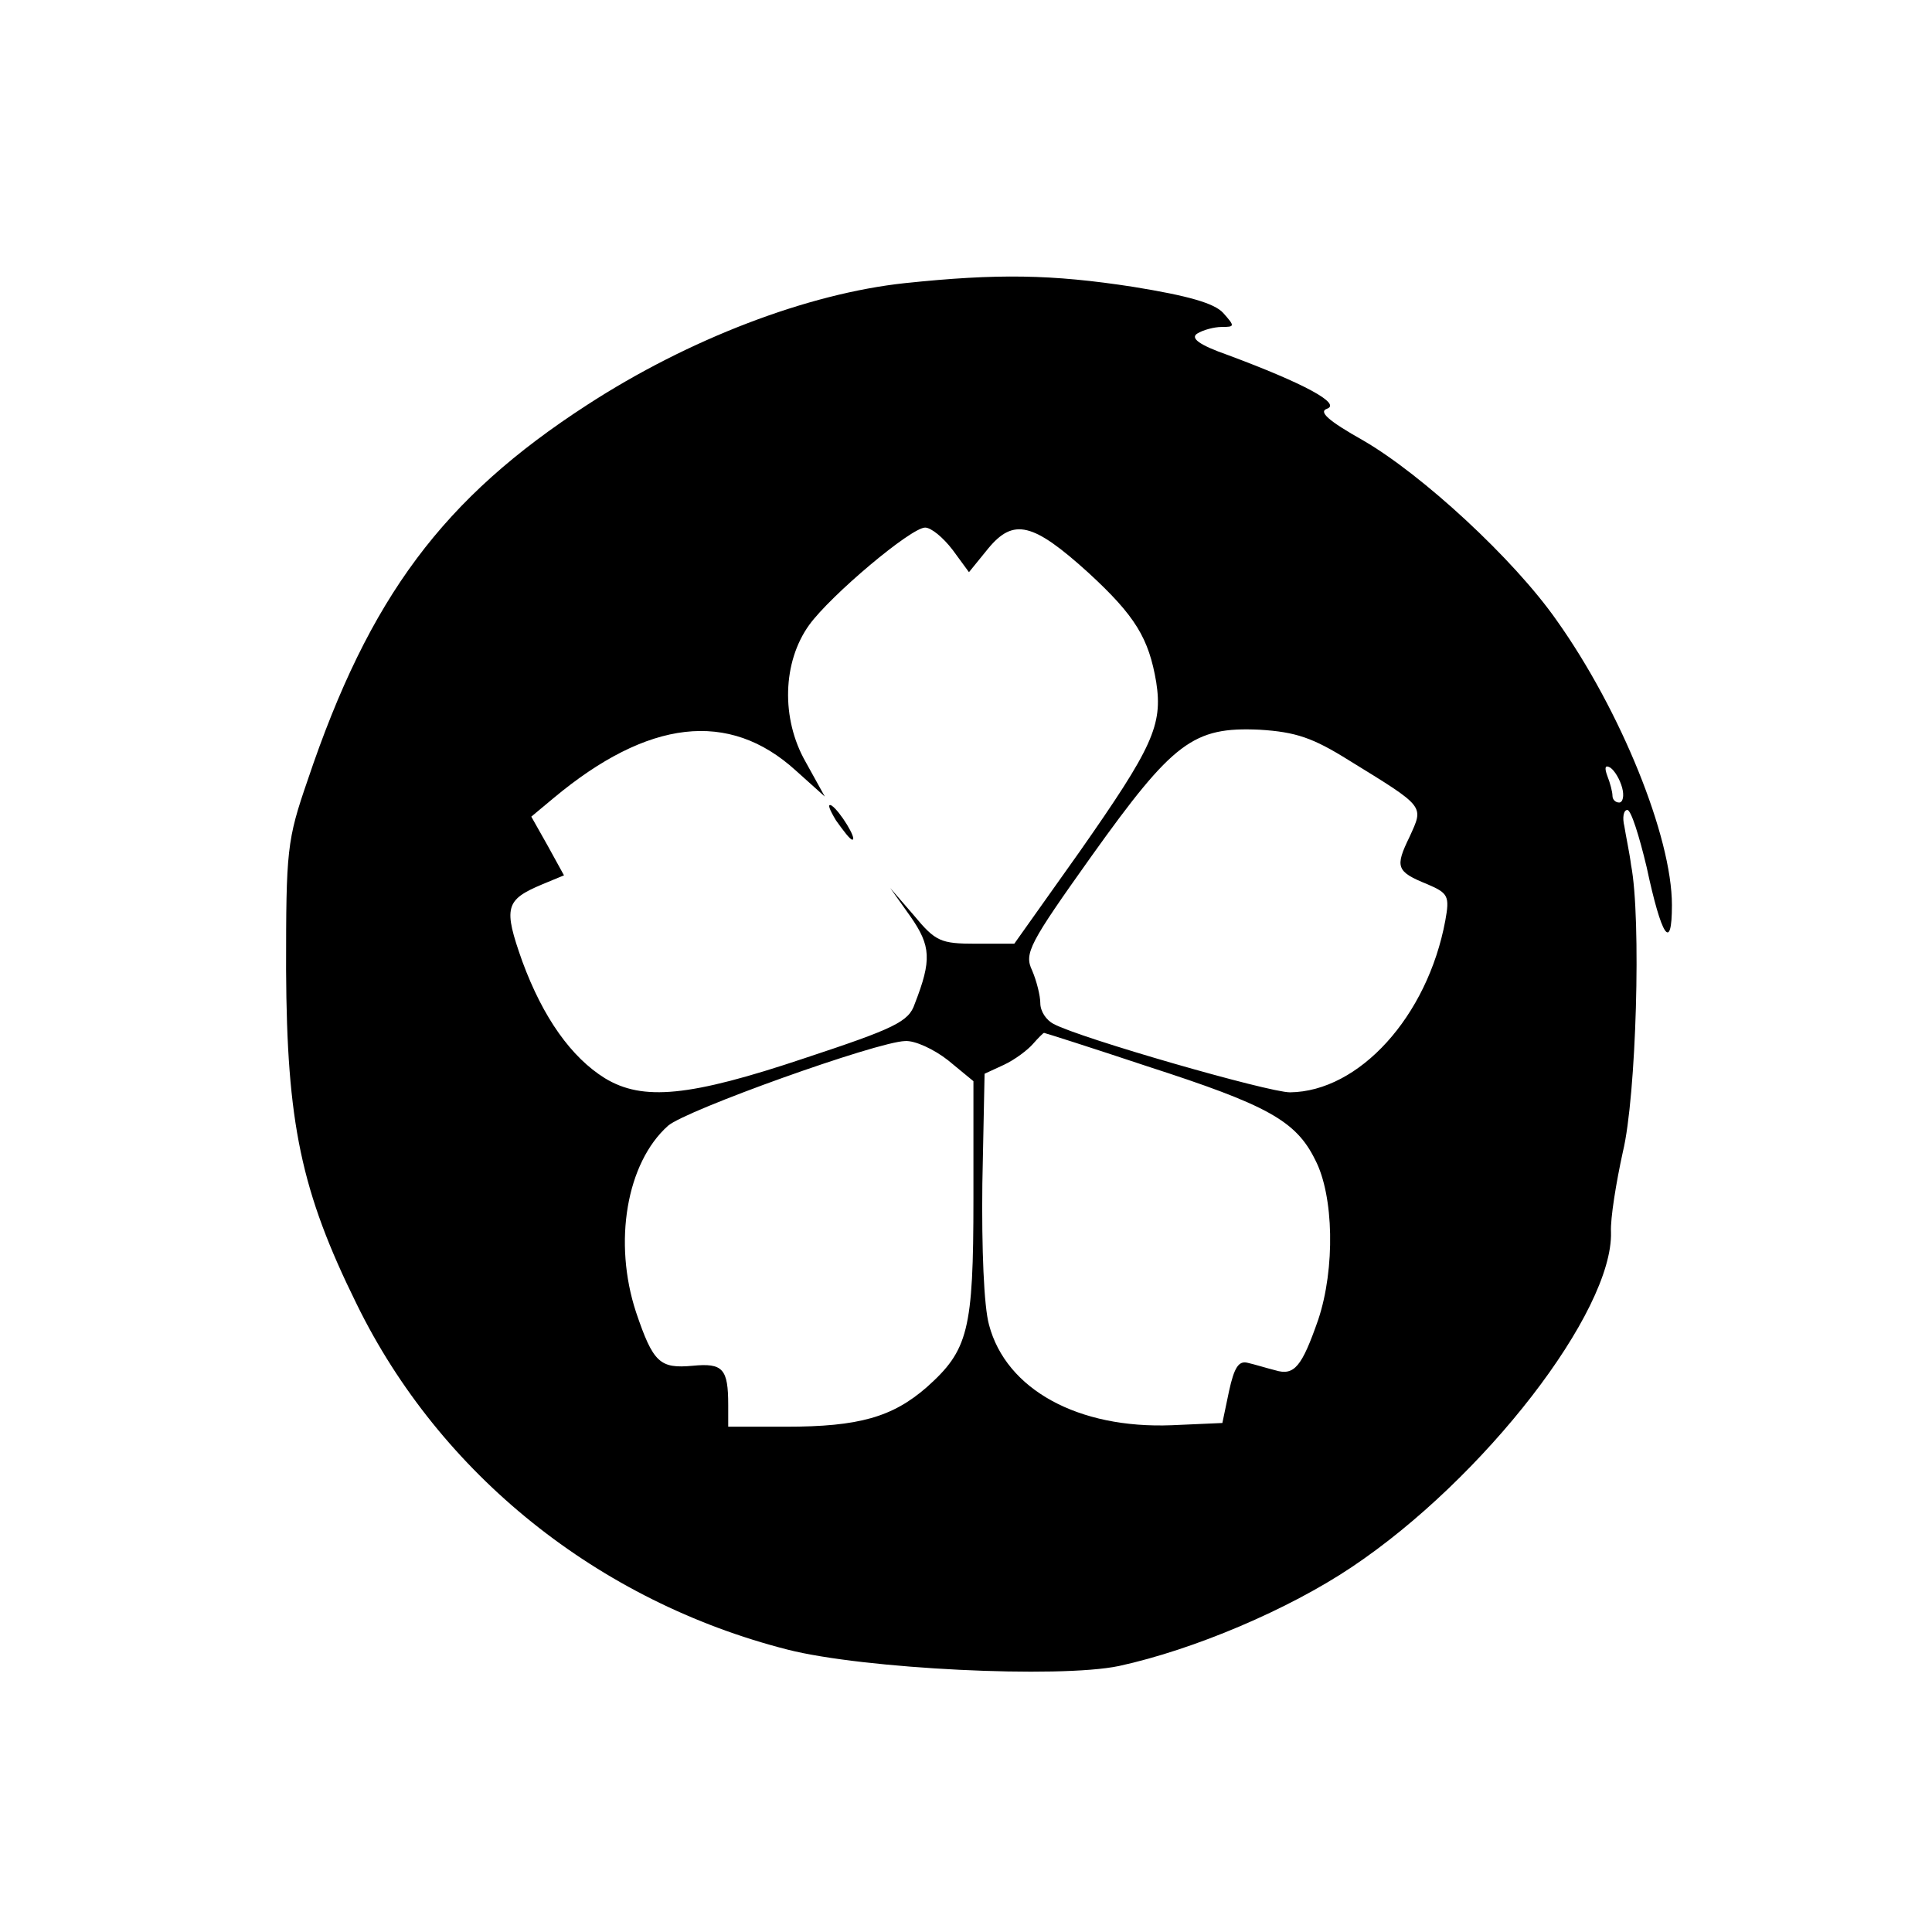 <?xml version="1.0" standalone="no"?>
<!DOCTYPE svg PUBLIC "-//W3C//DTD SVG 20010904//EN"
 "http://www.w3.org/TR/2001/REC-SVG-20010904/DTD/svg10.dtd">
<svg version="1.0" xmlns="http://www.w3.org/2000/svg"
 width="260pt" height="260pt" viewBox="0 0 260 260"
 preserveAspectRatio="xMidYMid meet">
<g transform="translate(0,260) scale(0.1,-0.1)"
fill="#000000" stroke="none">
<path d="M1218 2219 c-131 -14 -291 -75 -428 -164 -193 -125 -293 -258 -376
-505 -28 -81 -29 -94 -29 -255 1 -206 20 -298 95 -450 112 -229 325 -400 580
-465 102 -26 365 -39 446 -22 101 22 228 76 313 133 178 119 352 344 349 451
-1 18 7 67 16 108 18 74 25 314 11 386 -2 16 -7 39 -9 52 -3 12 -1 22 4 22 5
0 16 -35 26 -77 20 -94 34 -115 34 -51 0 92 -69 262 -155 383 -58 83 -181 196
-260 242 -48 27 -61 39 -49 43 19 7 -31 34 -133 72 -40 14 -51 23 -42 29 8 5
23 9 33 9 18 0 18 1 2 19 -12 13 -47 23 -121 35 -110 17 -183 18 -307 5z m64
-359 l22 -30 26 32 c34 41 60 35 135 -33 63 -58 81 -88 91 -147 9 -58 -5 -88
-103 -228 l-88 -124 -52 0 c-47 0 -54 3 -83 38 l-32 37 27 -38 c28 -40 29 -59
6 -118 -8 -24 -27 -33 -148 -73 -155 -52 -218 -58 -269 -27 -45 28 -83 81
-111 157 -26 73 -23 83 27 104 l29 12 -22 40 -22 39 30 25 c127 106 236 119
326 37 l39 -35 -26 47 c-33 58 -31 134 5 184 29 40 137 131 156 131 8 0 24
-13 37 -30z m533 -283 c104 -64 101 -61 82 -103 -20 -41 -18 -47 24 -64 28
-12 30 -16 24 -49 -24 -129 -116 -230 -209 -231 -29 0 -283 73 -318 92 -10 5
-18 17 -18 28 0 10 -5 30 -11 44 -11 23 -4 36 80 154 110 154 137 174 226 170
49 -3 72 -11 120 -41z m368 -37 c3 -11 1 -20 -4 -20 -5 0 -9 4 -9 9 0 5 -3 17
-7 27 -4 11 -3 15 4 11 6 -4 13 -16 16 -27z m-639 -375 c161 -52 200 -73 226
-126 25 -48 27 -146 4 -215 -22 -63 -32 -76 -58 -68 -12 3 -28 8 -37 10 -12 3
-18 -6 -25 -38 l-9 -43 -68 -3 c-126 -5 -223 48 -246 135 -7 25 -10 103 -9
190 l3 148 26 12 c15 7 32 20 39 28 7 8 14 15 15 15 1 0 64 -20 139 -45z
m-268 8 l34 -28 0 -158 c0 -178 -7 -204 -63 -254 -46 -40 -91 -53 -189 -53
l-78 0 0 29 c0 49 -7 57 -48 53 -44 -4 -53 4 -76 72 -31 94 -13 201 43 251 24
21 281 113 319 114 13 1 39 -11 58 -26z"/>
<path d="M1125 1496 c10 -14 19 -26 22 -26 7 0 -17 39 -28 46 -6 3 -3 -5 6
-20z"/>
</g>
</svg>
